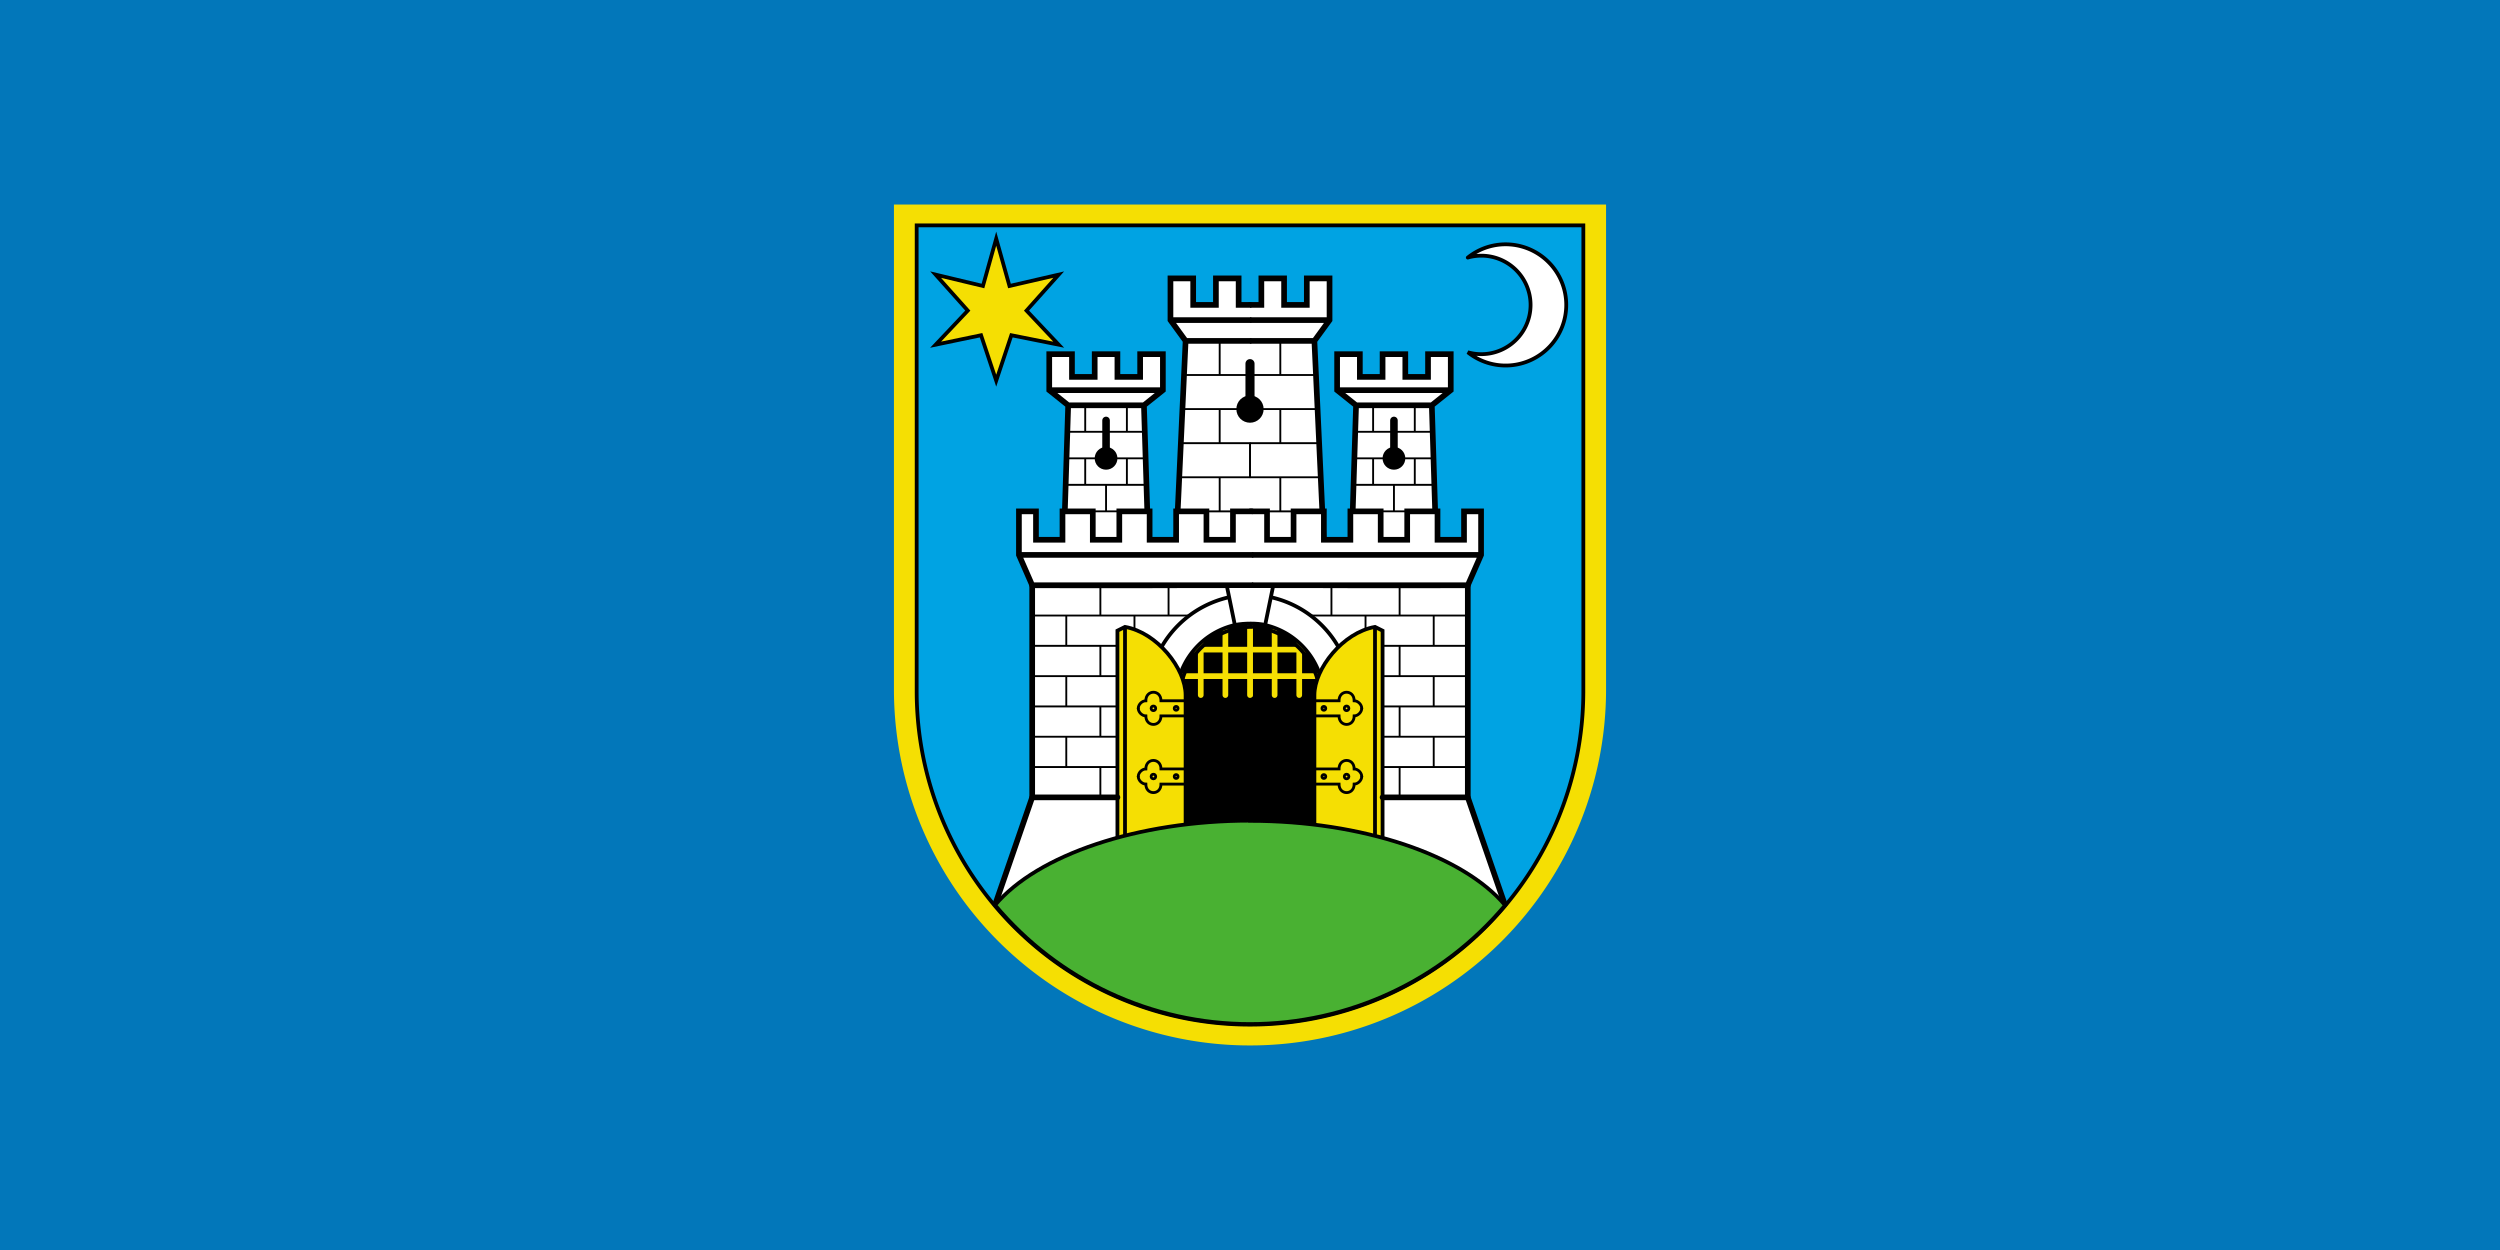 <svg width="1320" height="660" stroke="#000" stroke-linecap="round" stroke-width="2" xmlns="http://www.w3.org/2000/svg" xmlns:xlink="http://www.w3.org/1999/xlink"><path d="m0 0 h1320v660H0" fill="#0277ba" stroke="none"/><path d="m482 118h356v246a178 178 0 0 1-356 0z" fill="none" stroke="#f5df03" stroke-width="20"/><path d="m484 119h352v246a176 176 0 0 1-352 0z" fill="#00a3e3" stroke-width="2"/><path d="m660 161v162" stroke="#fff"/><use transform="matrix(-1 0 0 1 1320 0)" xlink:href="#e"/><path d="m494 182 17-18-17-19 25 6 7-25 7 25 26-6-17 19 17 18-25-5-8 24-8-24z" fill="#f5df03"/><path d="m775 136a26 26 0 1 1 0 50 32 32 0 1 0 0-50" fill="#fff"/><g id="e"><path d="m660 169h-42m8 11h34m0-19h-6v-14h-12v14h-12v-14h-12v22l8 11-6 129h-75v112l-19 55h133" fill="#fff" stroke-width="3"/><path d="m661 446h-38v-108l38-22"/><path d="m634 329v38m13-38v38m-25-24h38m-38 14h38m0-28v38" stroke="#f5df03" stroke-width="3"/><path d="m554 206h60m-50 8h40m-50-27v19l10 8-3 95h46l-3-95 10-8v-19h-12v12h-12v-12h-12v12h-12v-12z" fill="#fff" stroke-width="3"/><path d="m637 270h14m-52 55v16m-36-16v16m18-32v16m36 0v-16m-72 32h74m-74-16h92m-74 32v16m18-16v-16m-36 32h45m-45-16h45m-27 32v16m18-16v-16m-36 32h45m-45-16h45m-9 32v-16m63-225v18m-18 0h34m-16 18v18m0 18v18m16-18v-18m-37 18h37m-36-18h36m-36-18h36m-76 40v14m-11-28v14m22 0v-14m-22-28v14m22 0v-14m-18 56h14m-28-14h42m-41.5-14h41m-40.5-14h40" fill="none" stroke-width="1"/><path id="c" d="m661 329a40 40 0 0 0-40 40h-15a55 55 0 0 1 55-55" fill="#fff"/><path d="m661 331a38 38 0 0 0-38 36" fill="none"/><path d="m594 332v112m-4 0v-111l4-2c17 3 32 22 32 36v77z" fill="#f5df03"/><path d="m545 421h45m-52-128h123m0-23h-10v15h-14v-15h-16v15h-14v-15h-16v15h-14v-15h-16v15h-14v-15h-9v23l7 16h116" fill="#fff" stroke-linecap="butt" stroke-width="3"/><g id="d" transform="translate(480,116)"><circle cx="104" cy="126" r="6" stroke="none"/><path d="m104 126v-20" stroke-width="4"/></g><g id="f" transform="translate(480,116)" fill="none" stroke-width="1.5"><g id="a"><path id="b" d="m121 258c0-2 2-4 4-4 0-6 8-6 8 0h13"/><use transform="matrix(1,0,0,-1,0,516)" xlink:href="#b"/></g><circle cx="141" cy="258" r="1"/><circle cx="129" cy="258" r="1.2"/></g><use transform="translate(0,36)" xlink:href="#f"/></g><path d="m660 433.4c59.2 0 112.4 18.1 134.7 44.6-33.4 39.7-82.7 62.7-134.7 62.7s-101.2-23-134.6-62.8c22.3-26.5 75.4-44.6 134.6-44.6z" fill="#49b132"/><use transform="scale(1.2)" x="-34" y="-62" xlink:href="#d"/><path d="m648 310.5 4 19.5c5-1 12-1 16 0l4-19.5" fill="#fff"/></svg>
